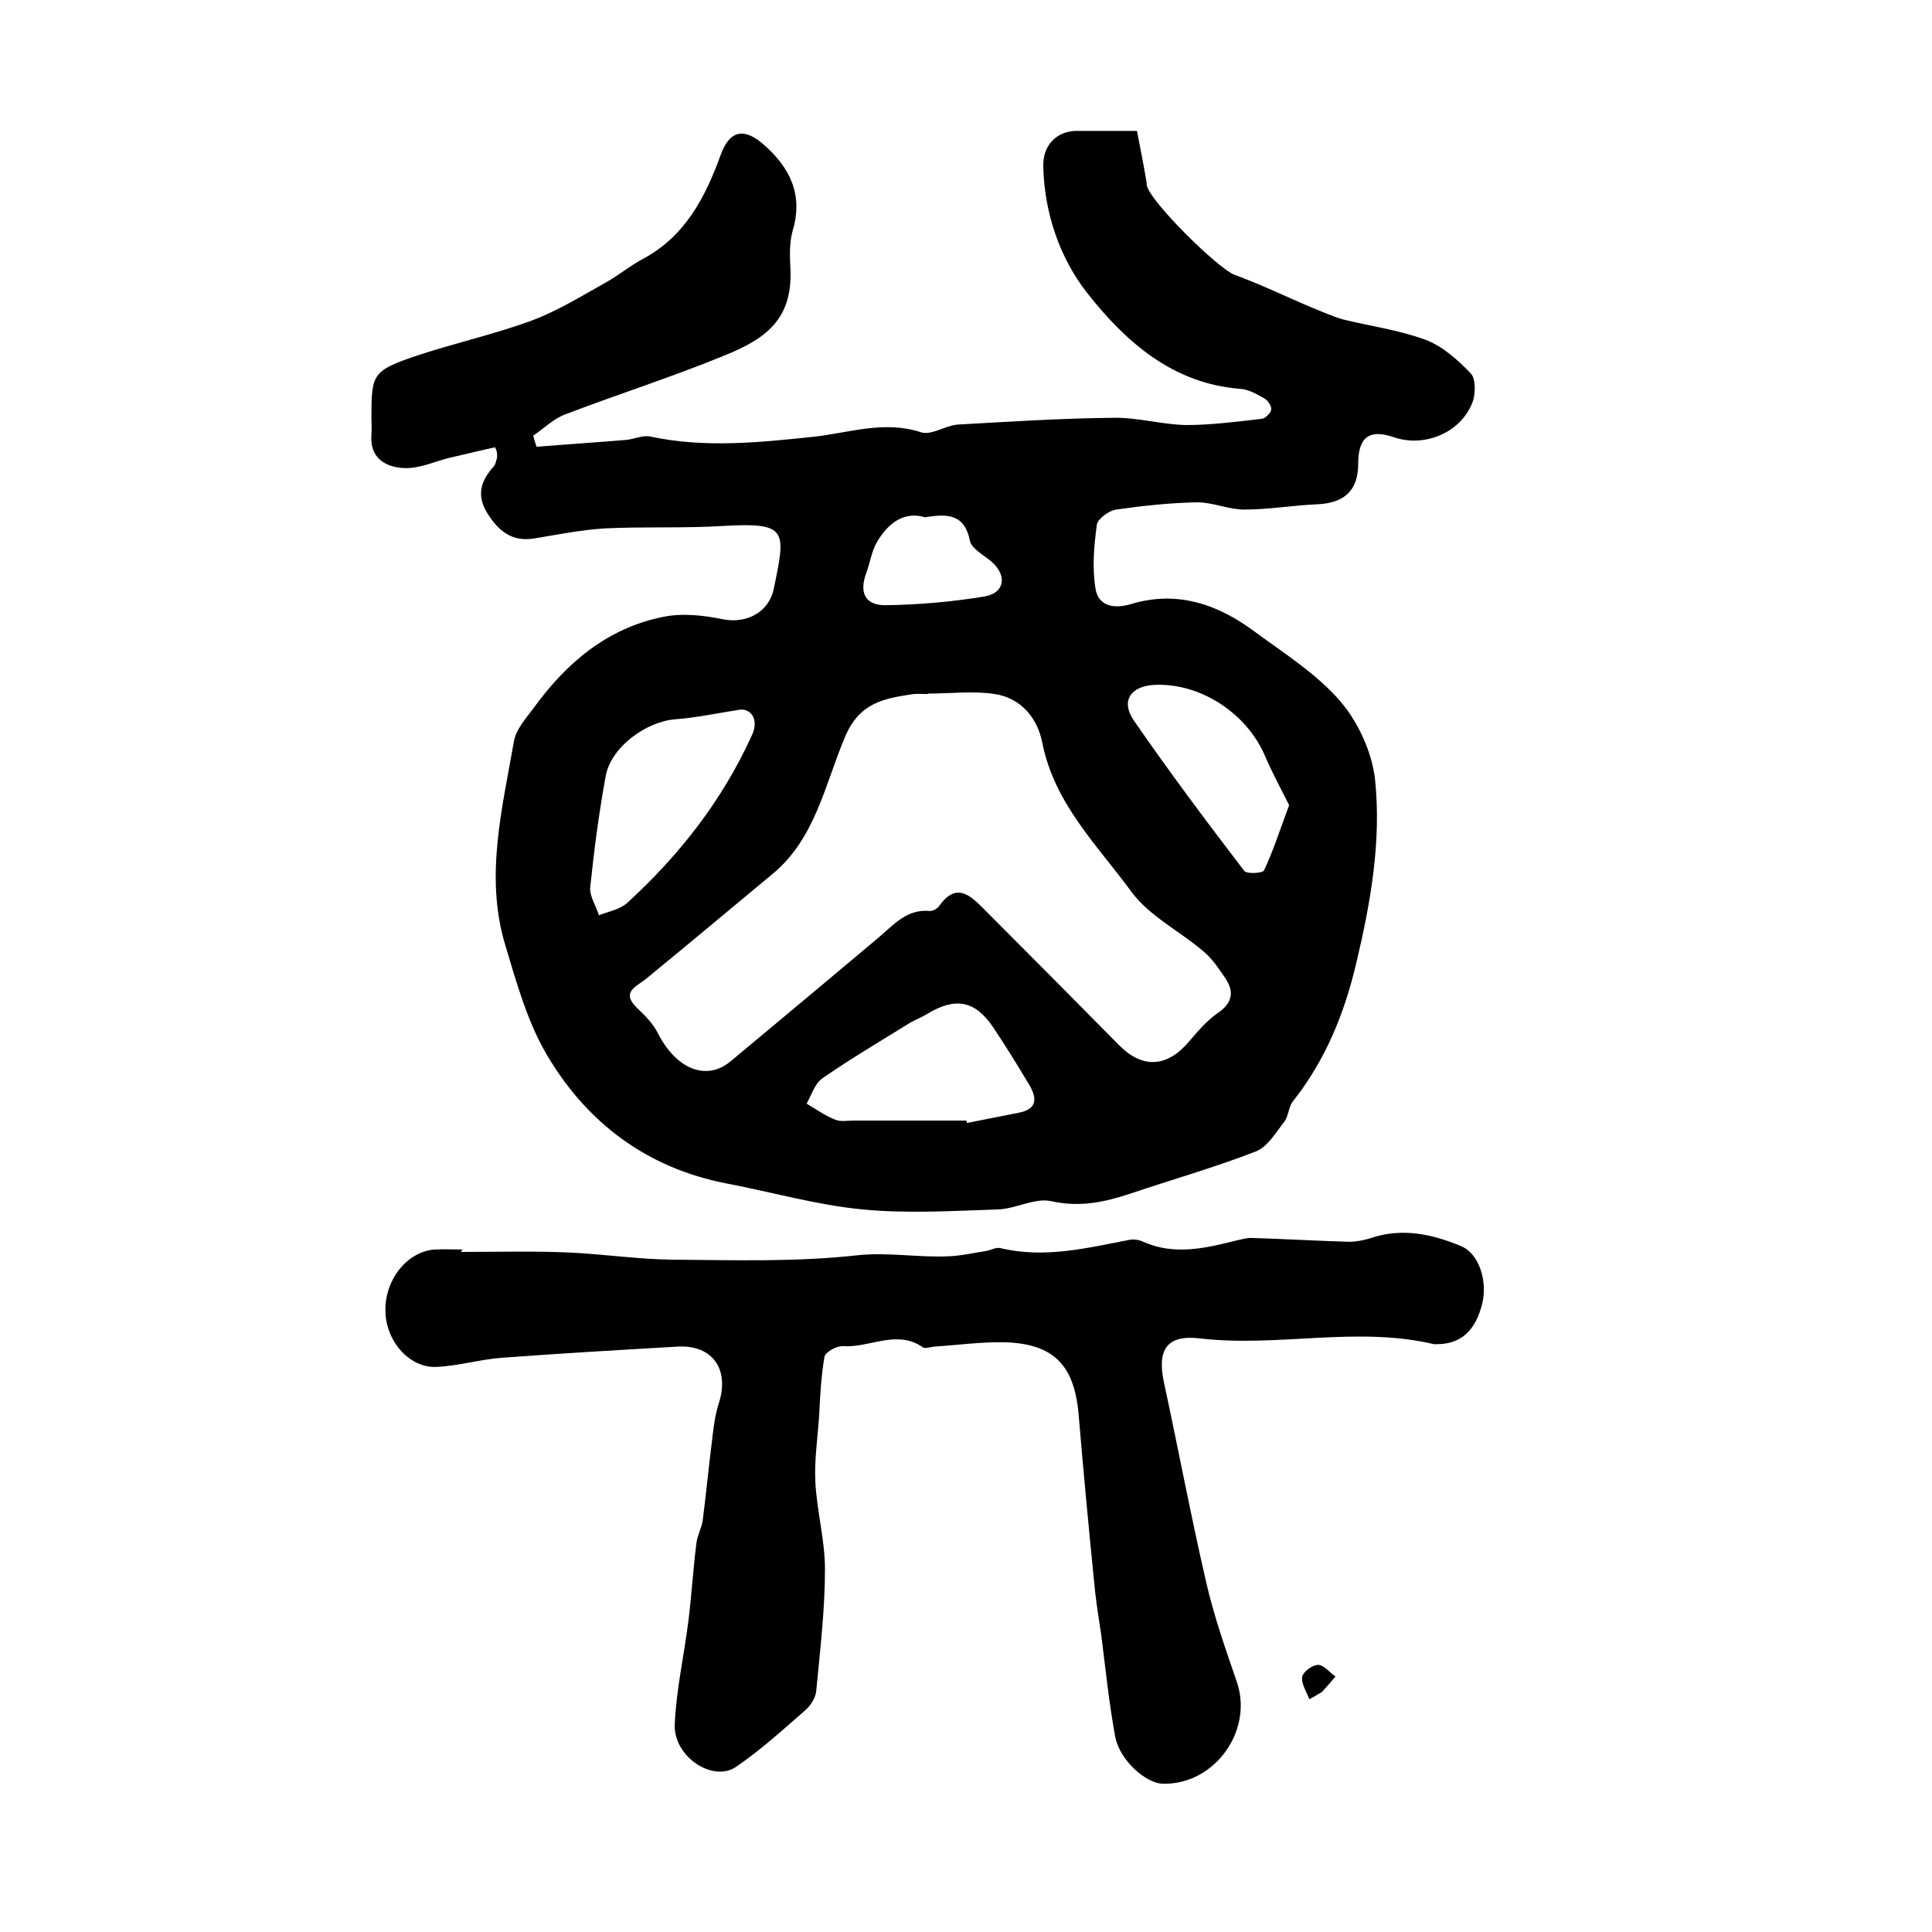 <?xml version="1.0" encoding="utf-8"?>
<!-- Generator: Adobe Illustrator 22.0.0, SVG Export Plug-In . SVG Version: 6.00 Build 0)  -->
<svg version="1.1" id="图层_1" xmlns="http://www.w3.org/2000/svg" xmlns:xlink="http://www.w3.org/1999/xlink" x="0px" y="0px"
	 viewBox="0 0 400 400" style="enable-background:new 0 0 400 400;" xml:space="preserve">
<style type="text/css">
	.st0{fill:#FFFFFF;}
</style>
<g>
	
	<path d="M102.5,92.6c-3.2,0.7-6.4,1.5-9.5,2.2c-3.2,0.8-6.3,2.3-9.5,2.1c-3.7-0.2-7-2.1-6.6-6.9c0.1-1.2,0-2.3,0-3.5
		c0-9,0.2-9.7,8.9-12.7c8-2.7,16.3-4.5,24.2-7.4c5.4-2,10.4-5.1,15.4-7.9c2.7-1.5,5.2-3.6,7.9-5c8.6-4.7,12.7-12.6,15.9-21.4
		c1.9-5.3,5-5.7,9.1-2c5.4,4.8,8,10.4,5.8,17.7c-0.6,2.2-0.6,4.6-0.5,6.9c0.8,10.9-4.4,15.2-13.6,18.9C139.3,78,128,81.6,117,85.8
		c-2.4,0.9-4.4,2.9-6.6,4.4c0.2,0.8,0.4,1.5,0.7,2.3c6.1-0.5,12.2-0.9,18.3-1.4c1.8-0.1,3.7-1.1,5.3-0.7c11.4,2.4,22.6,1.2,34,0
		c7.1-0.8,14.4-3.4,22-0.9c2.1,0.7,5-1.4,7.6-1.6c10.7-0.6,21.5-1.3,32.2-1.4c5-0.1,10,1.4,15.1,1.5c5.2,0,10.5-0.7,15.7-1.3
		c0.7-0.1,1.8-1.2,1.9-1.9c0.1-0.7-0.7-1.9-1.4-2.3c-1.6-0.9-3.3-1.9-5.1-2c-13.9-1.1-23.6-9.7-31.5-19.7c-5.7-7.2-9-16.6-9.2-26.4
		c-0.1-4.2,2.6-7.2,6.8-7.3c4,0,8,0,12.6,0c0.7,3.6,1.4,7.2,2,10.7c0,0.2,0,0.3,0,0.5c0.7,3.5,14.9,17.4,18.2,18.6
		c5.5,2,10.8,4.6,16.3,6.9c2,0.8,4,1.7,6,2.3c5.7,1.4,11.6,2.2,17.1,4.2c3.6,1.3,6.8,4.2,9.5,7c1,1,1,3.9,0.5,5.6
		c-2.2,6.5-9.9,9.9-16.5,7.6c-5-1.7-7.3,0-7.3,5.5c0,5.5-2.8,8.1-8.3,8.4c-5.1,0.2-10.2,1.1-15.3,1.1c-3.2,0-6.5-1.5-9.7-1.5
		c-5.6,0.1-11.2,0.7-16.8,1.5c-1.5,0.2-3.8,1.9-4,3.1c-0.6,4.3-1,8.9-0.3,13.2c0.6,3.9,4.1,4.3,7.6,3.2c9.5-2.8,17.9,0.2,25.4,5.8
		c6.1,4.5,12.8,8.7,17.7,14.4c3.7,4.3,6.6,10.6,7.2,16.3c1.3,12.7-0.9,25.3-3.9,37.9c-2.5,10.6-6.4,20.1-13.1,28.6
		c-0.9,1.1-0.9,2.9-1.7,4.1c-1.8,2.3-3.5,5.3-6,6.3c-8.5,3.3-17.3,5.8-25.9,8.7c-5.4,1.8-10.5,2.9-16.4,1.6
		c-3.4-0.8-7.4,1.6-11.1,1.7c-9.3,0.3-18.7,0.9-28,0c-9.5-0.9-18.8-3.6-28.3-5.4c-16.3-3.2-28.6-12.4-36.9-26.3
		c-4.2-7-6.5-15.4-8.9-23.4c-4.1-14-0.5-28,1.9-41.8c0.4-2.4,2.4-4.7,4-6.8c6.8-9.4,15.3-16.7,27-19c3.9-0.8,8.3-0.3,12.2,0.5
		c4.9,1,9.6-1.4,10.6-6.3c2.5-12.1,3-13.8-10.6-13c-8.1,0.5-16.3,0.1-24.4,0.5c-4.9,0.3-9.8,1.3-14.7,2.1c-4.7,0.7-7.4-1.7-9.7-5.4
		c-2.2-3.7-1.2-6.6,1.4-9.5c0.4-0.4,0.5-1.2,0.7-1.8C103,93.8,102.8,93.2,102.5,92.6z M192.1,143.6c0,0,0,0.1,0,0.1c-1,0-2-0.1-3,0
		c-6,0.9-11.2,1.7-14.2,9c-4.1,9.7-6.1,20.9-14.9,28.2c-8.8,7.3-17.5,14.6-26.3,21.8c-2,1.6-5.2,2.7-1.8,6c1.7,1.6,3.4,3.3,4.4,5.4
		c3.8,7.3,10,9.8,15,5.6c10.2-8.5,20.4-17,30.5-25.5c3.2-2.7,5.9-6,10.6-5.6c0.7,0.1,1.7-0.5,2.1-1.1c3.6-5,6.5-2,9.3,0.8
		c9.4,9.4,18.7,18.8,28,28.2c4.9,4.9,10,4.4,14.5-1c1.7-2,3.5-4.1,5.6-5.6c3.2-2.1,3.8-4.5,1.7-7.5c-1.3-1.9-2.6-3.9-4.4-5.4
		c-4.9-4.2-11.2-7.3-14.9-12.3c-7.1-9.7-16-18.3-18.5-30.9c-1-5.2-4.5-9.3-9.8-10.1C201.6,143,196.8,143.6,192.1,143.6z
		 M153.4,146.9c-5.2,0.8-9.3,1.7-13.4,2c-6.1,0.4-13.5,5.7-14.6,11.8c-1.4,7.6-2.4,15.3-3.2,23c-0.2,1.8,1.2,3.8,1.8,5.8
		c2-0.8,4.4-1.2,5.9-2.6c10.7-9.8,19.5-21,25.6-34.3C157.2,149.3,155.8,146.9,153.4,146.9z M200.1,232c0,0.2,0.1,0.3,0.1,0.5
		c3.5-0.7,7.1-1.4,10.6-2.1c3.9-0.7,4-2.9,2.3-5.8c-2.4-4-4.8-7.9-7.4-11.8c-3.8-5.7-7.9-6.4-13.7-2.9c-1.1,0.7-2.4,1.2-3.5,1.8
		c-6.1,3.8-12.4,7.5-18.3,11.6c-1.5,1.1-2.2,3.4-3.2,5.2c1.9,1.1,3.8,2.5,5.9,3.3c1.1,0.5,2.6,0.2,3.9,0.2
		C184.5,232,192.3,232,200.1,232z M266.9,166.7c-1.7-3.4-3.5-6.7-5-10.2c-3.8-8.9-13.5-15.2-23-14.7c-4.8,0.3-6.9,3.3-4.2,7.3
		c7.3,10.6,15.1,21,22.9,31.2c0.5,0.7,3.9,0.5,4.1-0.1C263.6,176.2,265,171.8,266.9,166.7z M191.5,107.1c-4.2-1.3-7.5,1.1-9.8,4.9
		c-1.2,1.9-1.5,4.3-2.3,6.5c-1.6,4.2-0.3,6.9,4.1,6.8c6.8-0.1,13.6-0.7,20.3-1.8c4.2-0.7,4.8-4.3,1.5-7.2c-1.6-1.4-4.2-2.7-4.5-4.4
		C199.7,106.5,196.3,106.3,191.5,107.1z"/>
	<path d="M95.5,259.2c7.3,0,14.6-0.2,21.9,0.1c7.2,0.3,14.4,1.4,21.7,1.5c12.8,0.1,25.7,0.5,38.3-0.9c6.5-0.7,12.7,0.5,19,0.2
		c2.6-0.1,5.2-0.7,7.8-1.1c1-0.2,2-0.8,2.9-0.6c9.1,2.2,17.9,0,26.7-1.7c0.9-0.2,2.1,0,2.9,0.4c6.5,2.9,13,1.3,19.4-0.3
		c1-0.2,1.9-0.5,2.9-0.5c6.8,0.2,13.5,0.6,20.3,0.8c1.4,0,3-0.3,4.3-0.7c6.6-2.3,12.9-0.9,18.9,1.6c3.7,1.5,5.5,7.2,4.4,11.8
		c-1.4,5.8-4.5,8.5-9.5,8.5c-0.2,0-0.3,0-0.5,0c-16.1-3.8-32.3,0.7-48.5-1.2c-6.8-0.8-8.9,2.3-7.4,9.2c3,13.9,5.6,27.8,8.8,41.6
		c1.6,6.9,4,13.7,6.3,20.4c3.4,10.1-4.7,21.3-15.4,21c-3.5-0.1-8.9-4.9-9.8-9.7c-1.3-7-2-14.1-2.9-21.1c-0.5-3.4-1.1-6.9-1.4-10.3
		c-1.2-11.8-2.3-23.7-3.3-35.5c-0.9-10.1-5.2-14.5-15.3-14.8c-4.9-0.1-9.8,0.6-14.6,0.9c-0.8,0.1-1.9,0.5-2.4,0.1
		c-5.4-3.7-11,0.2-16.4-0.2c-1.3-0.1-3.7,1.2-3.9,2.2c-0.7,4-0.9,8.1-1.1,12.1c-0.3,4.6-1,9.1-0.8,13.7c0.3,6.1,2,12.1,2,18.2
		c0,8.4-1,16.7-1.8,25.1c-0.1,1.5-1.2,3.2-2.4,4.2c-4.6,4-9.2,8.2-14.2,11.6c-4.8,3.3-13-2.1-12.7-8.8c0.3-7.1,1.9-14.1,2.8-21.2
		c0.7-5.5,1-11,1.7-16.4c0.2-1.6,1.1-3.1,1.3-4.7c0.7-5.4,1.2-10.8,1.9-16.3c0.3-2.6,0.6-5.3,1.4-7.8c2.3-7-1.2-12.2-8.5-11.8
		c-12.1,0.7-24.1,1.4-36.2,2.3c-4.6,0.3-9.1,1.7-13.7,1.9c-5.6,0.3-10.5-5.3-10.6-11.5c-0.2-6.5,4.5-12.4,10.2-12.8c2-0.1,4,0,6,0
		C95.5,258.8,95.5,259,95.5,259.2z"/>
	<path d="M271.1,351.8c-0.6-1.5-1.7-3.2-1.5-4.6c0.2-1.1,2.1-2.5,3.3-2.5c1.2,0,2.4,1.6,3.6,2.4c-0.9,1.1-1.9,2.2-2.8,3.2
		C272.9,350.8,272,351.3,271.1,351.8z"/>
	
	
	
	
	
</g>
</svg>
